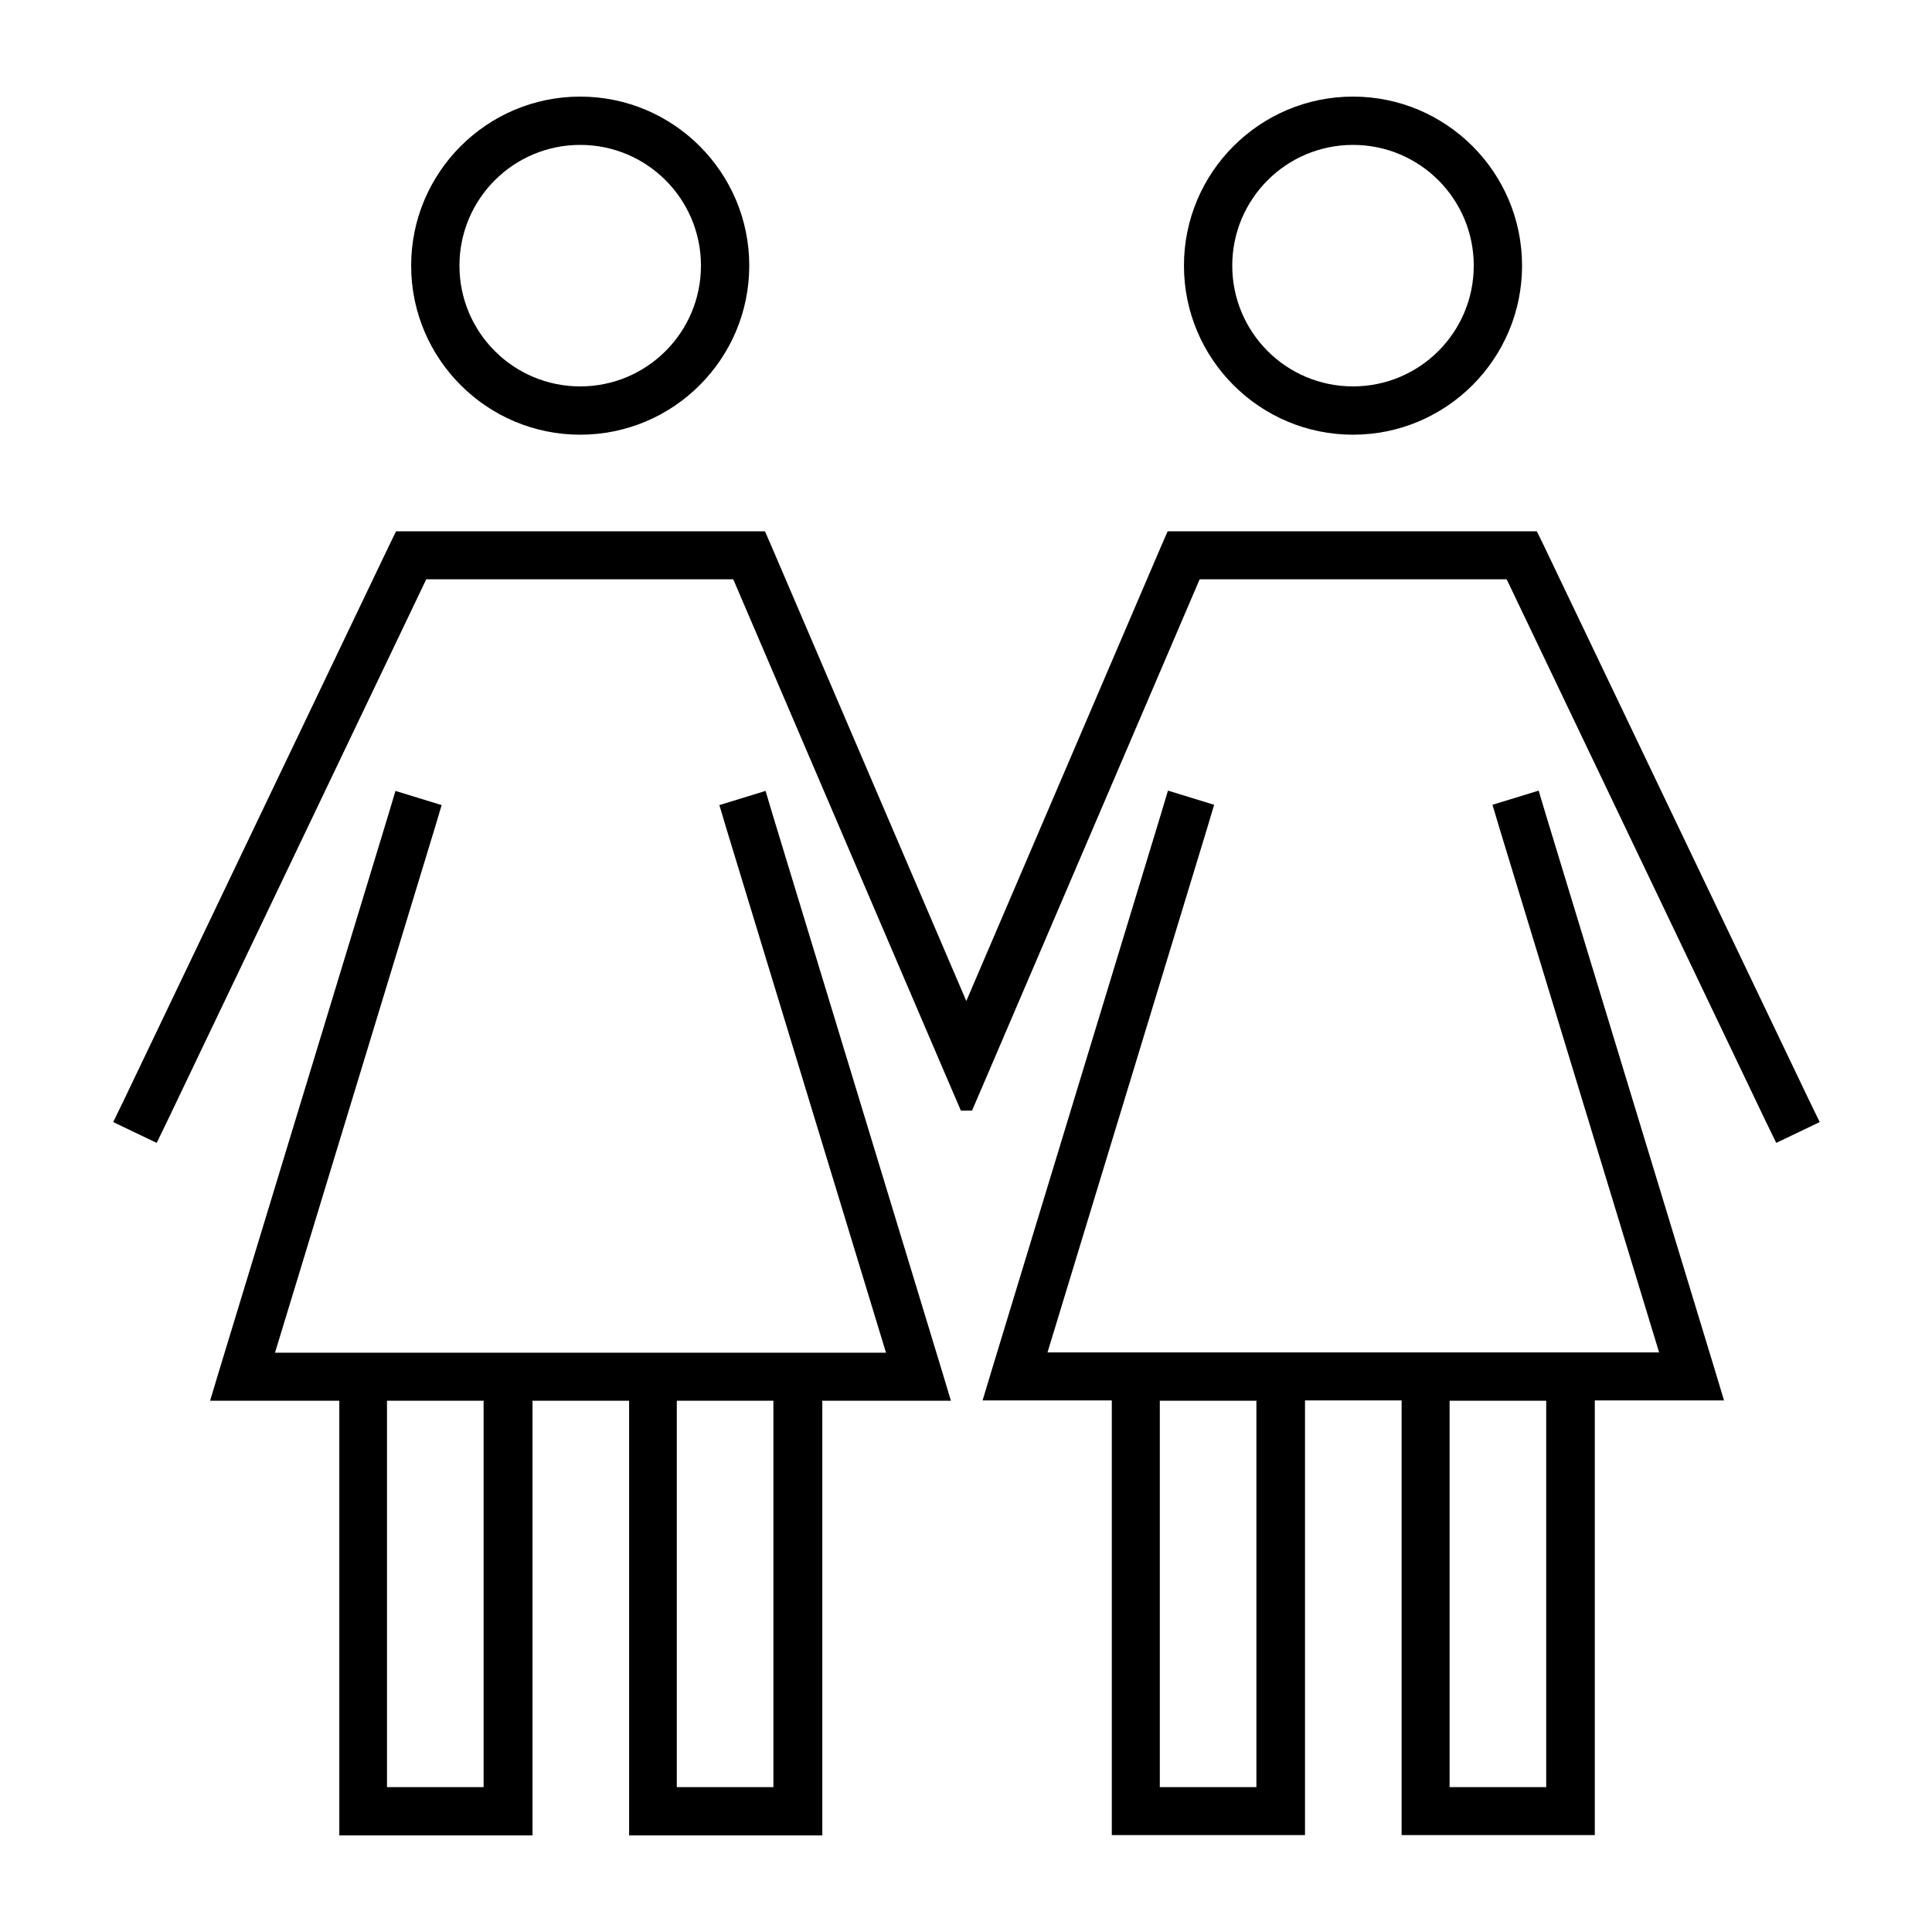 <svg xmlns="http://www.w3.org/2000/svg" viewBox="0 0 640 640"><!--! Font Awesome Pro 7.1.0 by @fontawesome - https://fontawesome.com License - https://fontawesome.com/license (Commercial License) Copyright 2025 Fonticons, Inc. --><path fill="currentColor" d="M408.2 88C408.2 65.9 426.1 48 448.2 48C470.3 48 488.2 65.9 488.2 88C488.2 110.1 470.3 128 448.2 128C426.1 128 408.2 110.1 408.2 88zM504.2 88C504.2 57.1 479.1 32 448.2 32C417.3 32 392.2 57.1 392.2 88C392.2 118.9 417.3 144 448.2 144C479.1 144 504.2 118.9 504.2 88zM424.2 448L347 448L399.9 274.3L402.2 266.6L386.9 261.9L384.6 269.6L328.6 453.6L325.5 463.9L368.3 463.9L368.3 607.9L432.3 607.9L432.3 463.9L464.3 463.9L464.3 607.9L528.3 607.9L528.3 463.9L571.1 463.9L568 453.6L512 269.6L509.7 261.9L494.4 266.6L496.7 274.3L549.6 448L424.4 448zM384.2 592L384.2 464L416.2 464L416.2 592L384.2 592zM480.2 592L480.2 464L512.2 464L512.2 592L480.2 592zM136.2 176L131.2 176L129 180.5L41 364.5L37.5 371.7L51.9 378.6L55.4 371.4L141.2 191.9L242.9 191.9L312.8 355.1L318.3 367.9L322 367.9L327.5 355.1L397.4 191.9L499.1 191.9L584.9 371.4L588.4 378.6L602.8 371.7L599.3 364.5L511.3 180.5L509.1 176L386.8 176L384.7 180.8L320.1 331.6L255.5 180.8L253.4 176L136.1 176zM192.2 48C214.3 48 232.2 65.9 232.2 88C232.2 110.1 214.3 128 192.2 128C170.1 128 152.2 110.1 152.2 88C152.2 65.9 170.1 48 192.2 48zM192.2 144C223.1 144 248.2 118.9 248.2 88C248.2 57.1 223.1 32 192.2 32C161.3 32 136.2 57.1 136.2 88C136.2 118.9 161.3 144 192.2 144zM272.2 464L315 464L311.9 453.7L255.9 269.7L253.6 262L238.3 266.7L240.6 274.4L293.5 448.1L91.1 448.1L144 274.4L146.3 266.7L131 262L128.7 269.7L72.7 453.7L69.6 464L112.4 464L112.4 608L176.4 608L176.4 464L208.4 464L208.4 608L272.4 608L272.4 464zM256.2 464L256.2 592L224.2 592L224.2 464L256.2 464zM160.2 464L160.2 592L128.2 592L128.2 464L160.2 464z"/></svg>